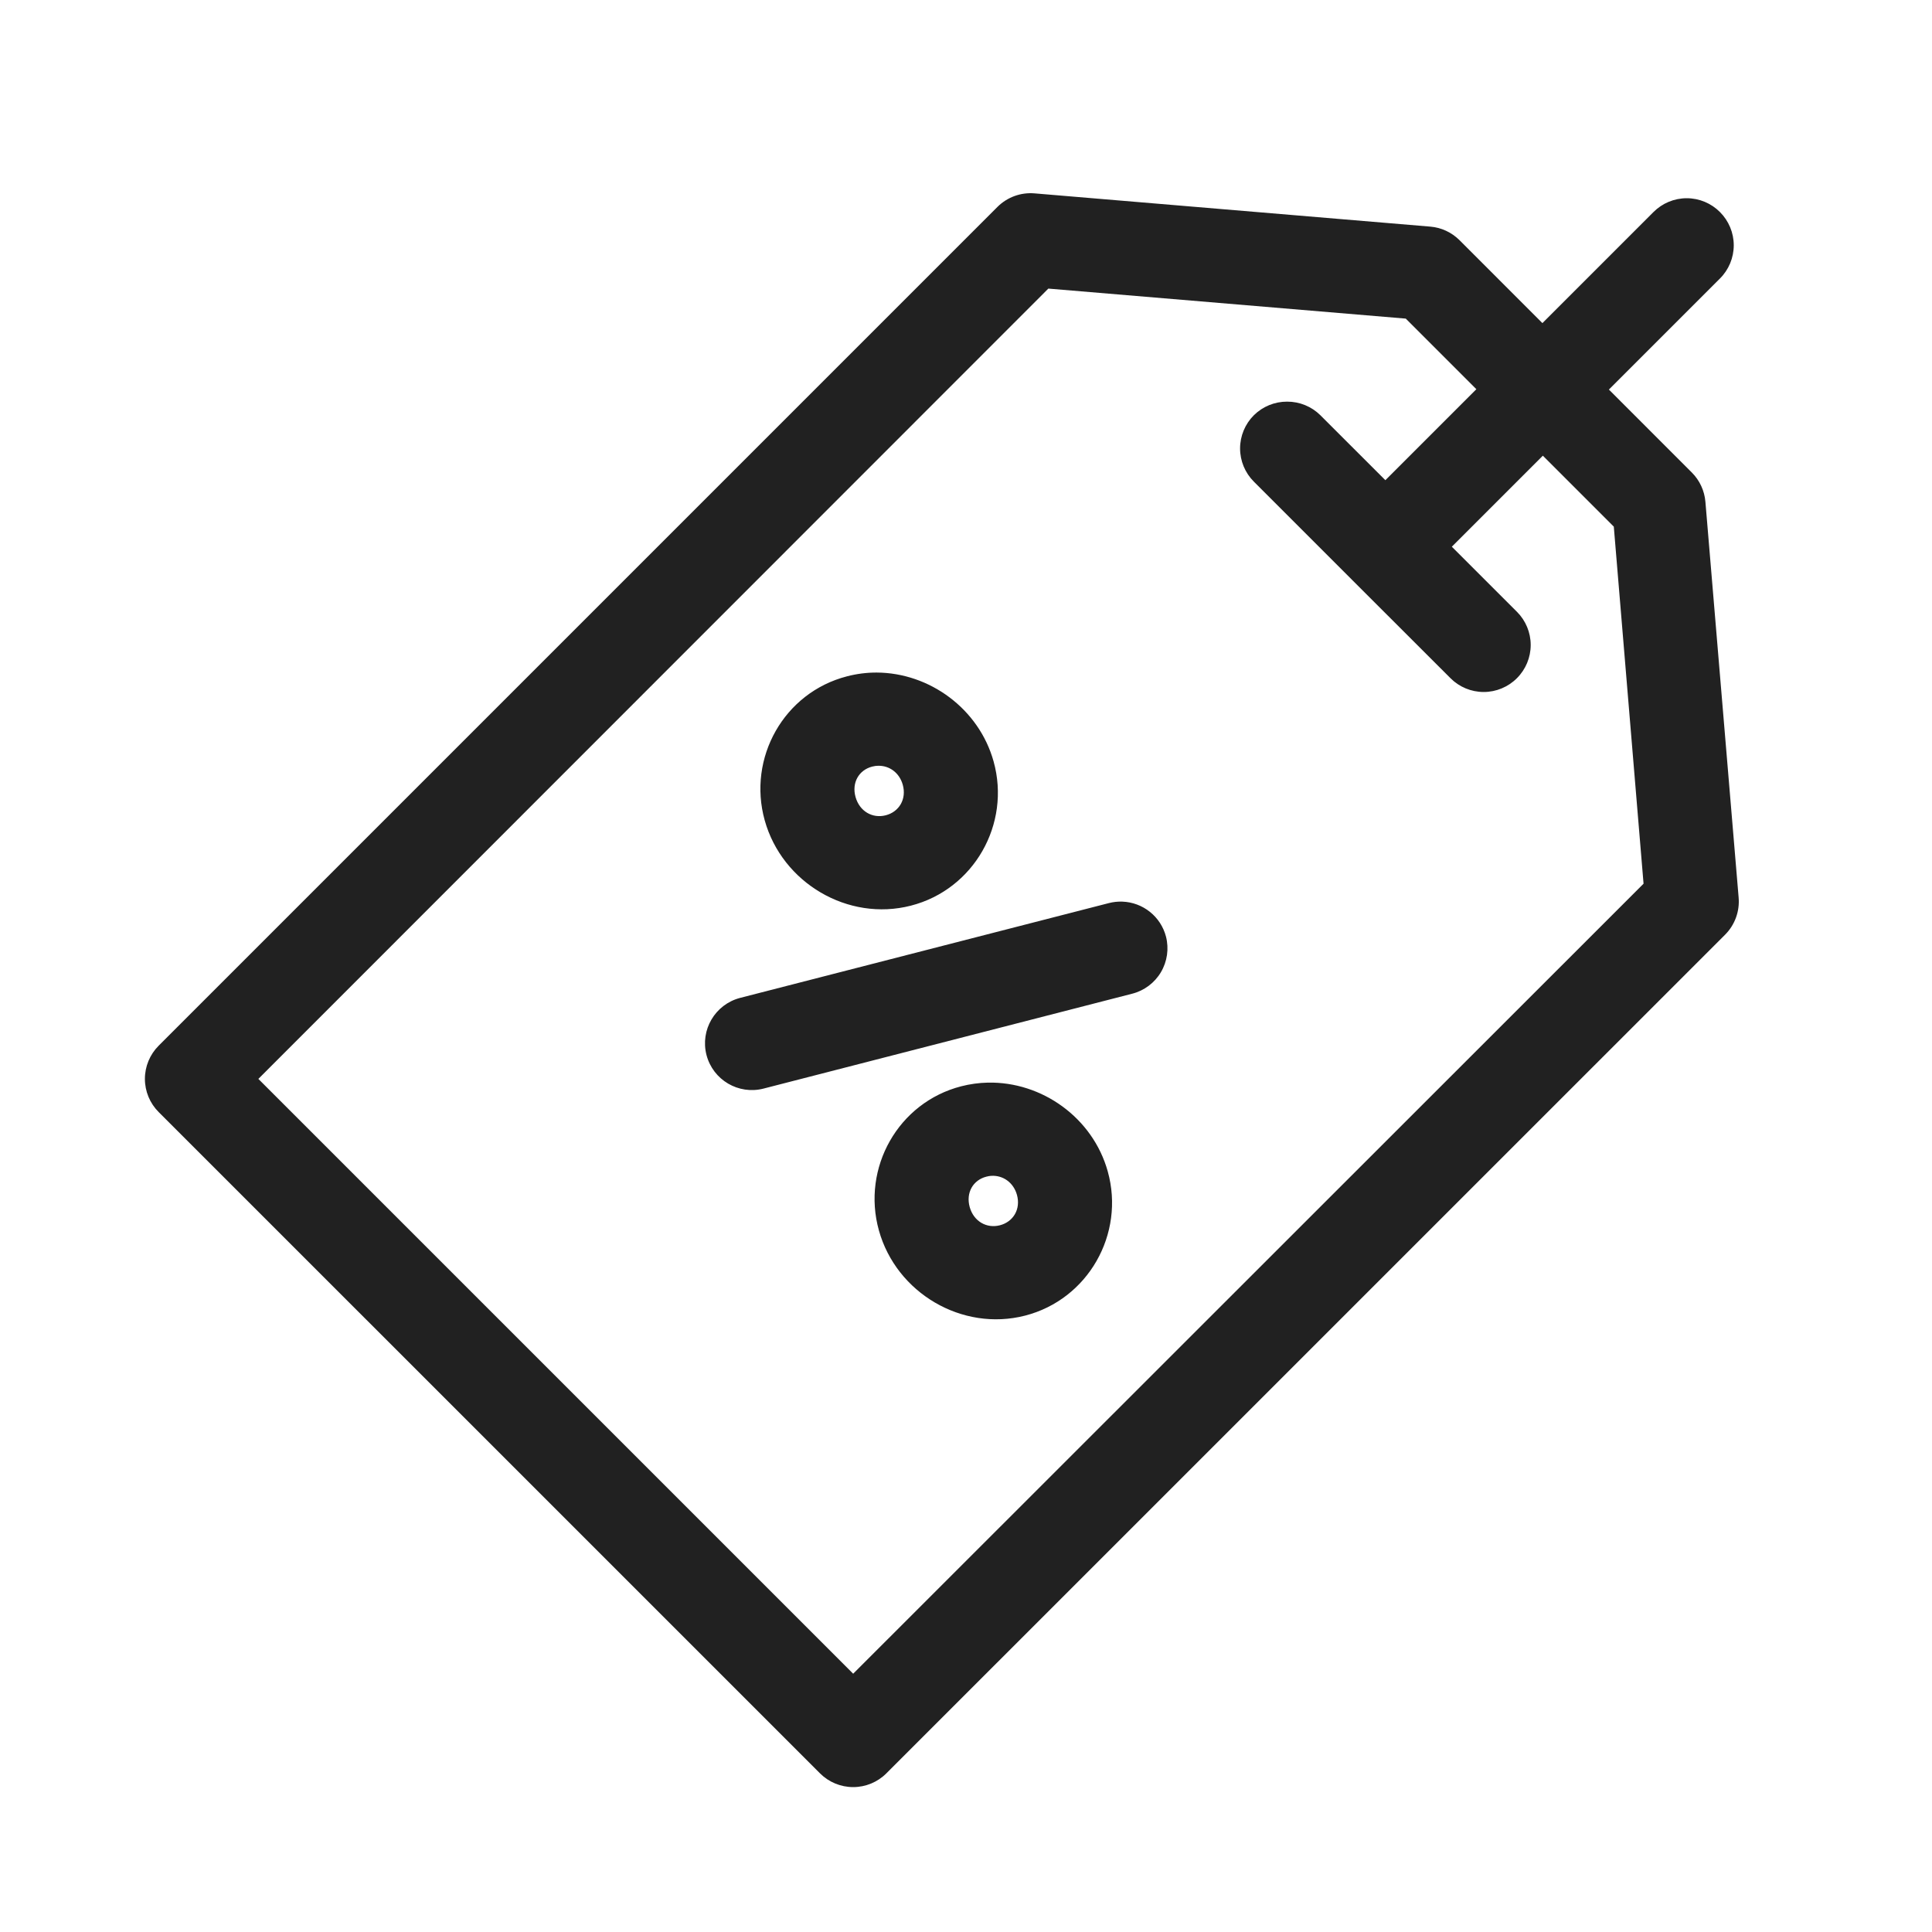 <?xml version="1.0" encoding="UTF-8"?> <svg xmlns="http://www.w3.org/2000/svg" width="80" height="80" viewBox="0 0 80 80" fill="none"> <path d="M42.837 8.007C42.268 7.959 41.706 8.164 41.302 8.568L6.572 43.298C6.206 43.663 6 44.158 6 44.674C6 45.191 6.206 45.686 6.572 46.05L33.954 73.43C34.318 73.795 34.812 74 35.328 74C35.844 74 36.339 73.795 36.703 73.43L71.436 38.7C71.838 38.295 72.042 37.733 71.993 37.164L70.617 20.775C70.578 20.321 70.381 19.893 70.059 19.57L66.621 16.131L71.219 11.533C71.585 11.169 71.791 10.673 71.791 10.156C71.791 9.64 71.585 9.145 71.219 8.78C70.855 8.414 70.36 8.208 69.843 8.208C69.326 8.208 68.832 8.414 68.467 8.78L63.868 13.379L60.43 9.94C60.107 9.62 59.682 9.422 59.228 9.384L42.837 8.007ZM43.41 11.95L58.21 13.193L61.133 16.116L57.365 19.884L54.673 17.193C54.307 16.831 53.812 16.629 53.297 16.631C52.782 16.629 52.287 16.831 51.921 17.193C51.555 17.557 51.349 18.053 51.349 18.569C51.349 19.085 51.555 19.581 51.921 19.945L55.977 24.001C55.981 24.006 55.985 24.009 55.989 24.013C55.993 24.017 55.997 24.021 56 24.025L60.061 28.082C60.425 28.448 60.92 28.654 61.437 28.654C61.953 28.654 62.448 28.448 62.813 28.082C63.178 27.717 63.383 27.223 63.383 26.707C63.383 26.192 63.178 25.697 62.813 25.333L60.117 22.638L63.886 18.869L66.824 21.807L68.056 36.592L35.328 69.305L10.698 44.675L43.41 11.95ZM36.298 27.849C35.892 27.848 35.481 27.899 35.073 28.005C32.465 28.676 30.944 31.378 31.665 33.968C32.387 36.558 35.111 38.172 37.719 37.501C40.328 36.83 41.864 34.12 41.143 31.53C40.534 29.346 38.489 27.857 36.298 27.849V27.849ZM36.374 31.709C36.831 31.703 37.243 31.998 37.382 32.497C37.547 33.088 37.23 33.617 36.677 33.759C36.124 33.902 35.591 33.593 35.426 33.001C35.261 32.41 35.563 31.885 36.116 31.743C36.202 31.72 36.289 31.709 36.374 31.708L36.374 31.709ZM46.465 37.334C46.28 37.328 46.095 37.349 45.916 37.395L30.641 41.322C29.608 41.594 28.987 42.649 29.254 43.684C29.523 44.72 30.58 45.342 31.616 45.076L46.879 41.148C47.378 41.021 47.807 40.701 48.07 40.258C48.333 39.815 48.409 39.286 48.282 38.786C48.066 37.953 47.326 37.362 46.466 37.334L46.465 37.334ZM40.904 44.829C40.538 44.837 40.167 44.887 39.801 44.981C37.193 45.652 35.671 48.358 36.393 50.948C37.114 53.538 39.839 55.148 42.447 54.477C45.055 53.806 46.592 51.096 45.87 48.507C45.251 46.281 43.141 44.782 40.904 44.829V44.829ZM41.048 48.689C41.526 48.66 41.965 48.96 42.11 49.477C42.274 50.069 41.957 50.593 41.404 50.736C40.852 50.878 40.318 50.573 40.153 49.981C39.989 49.39 40.29 48.865 40.843 48.723C40.913 48.705 40.98 48.692 41.048 48.688L41.048 48.689Z" fill="#212121"></path> </svg> 